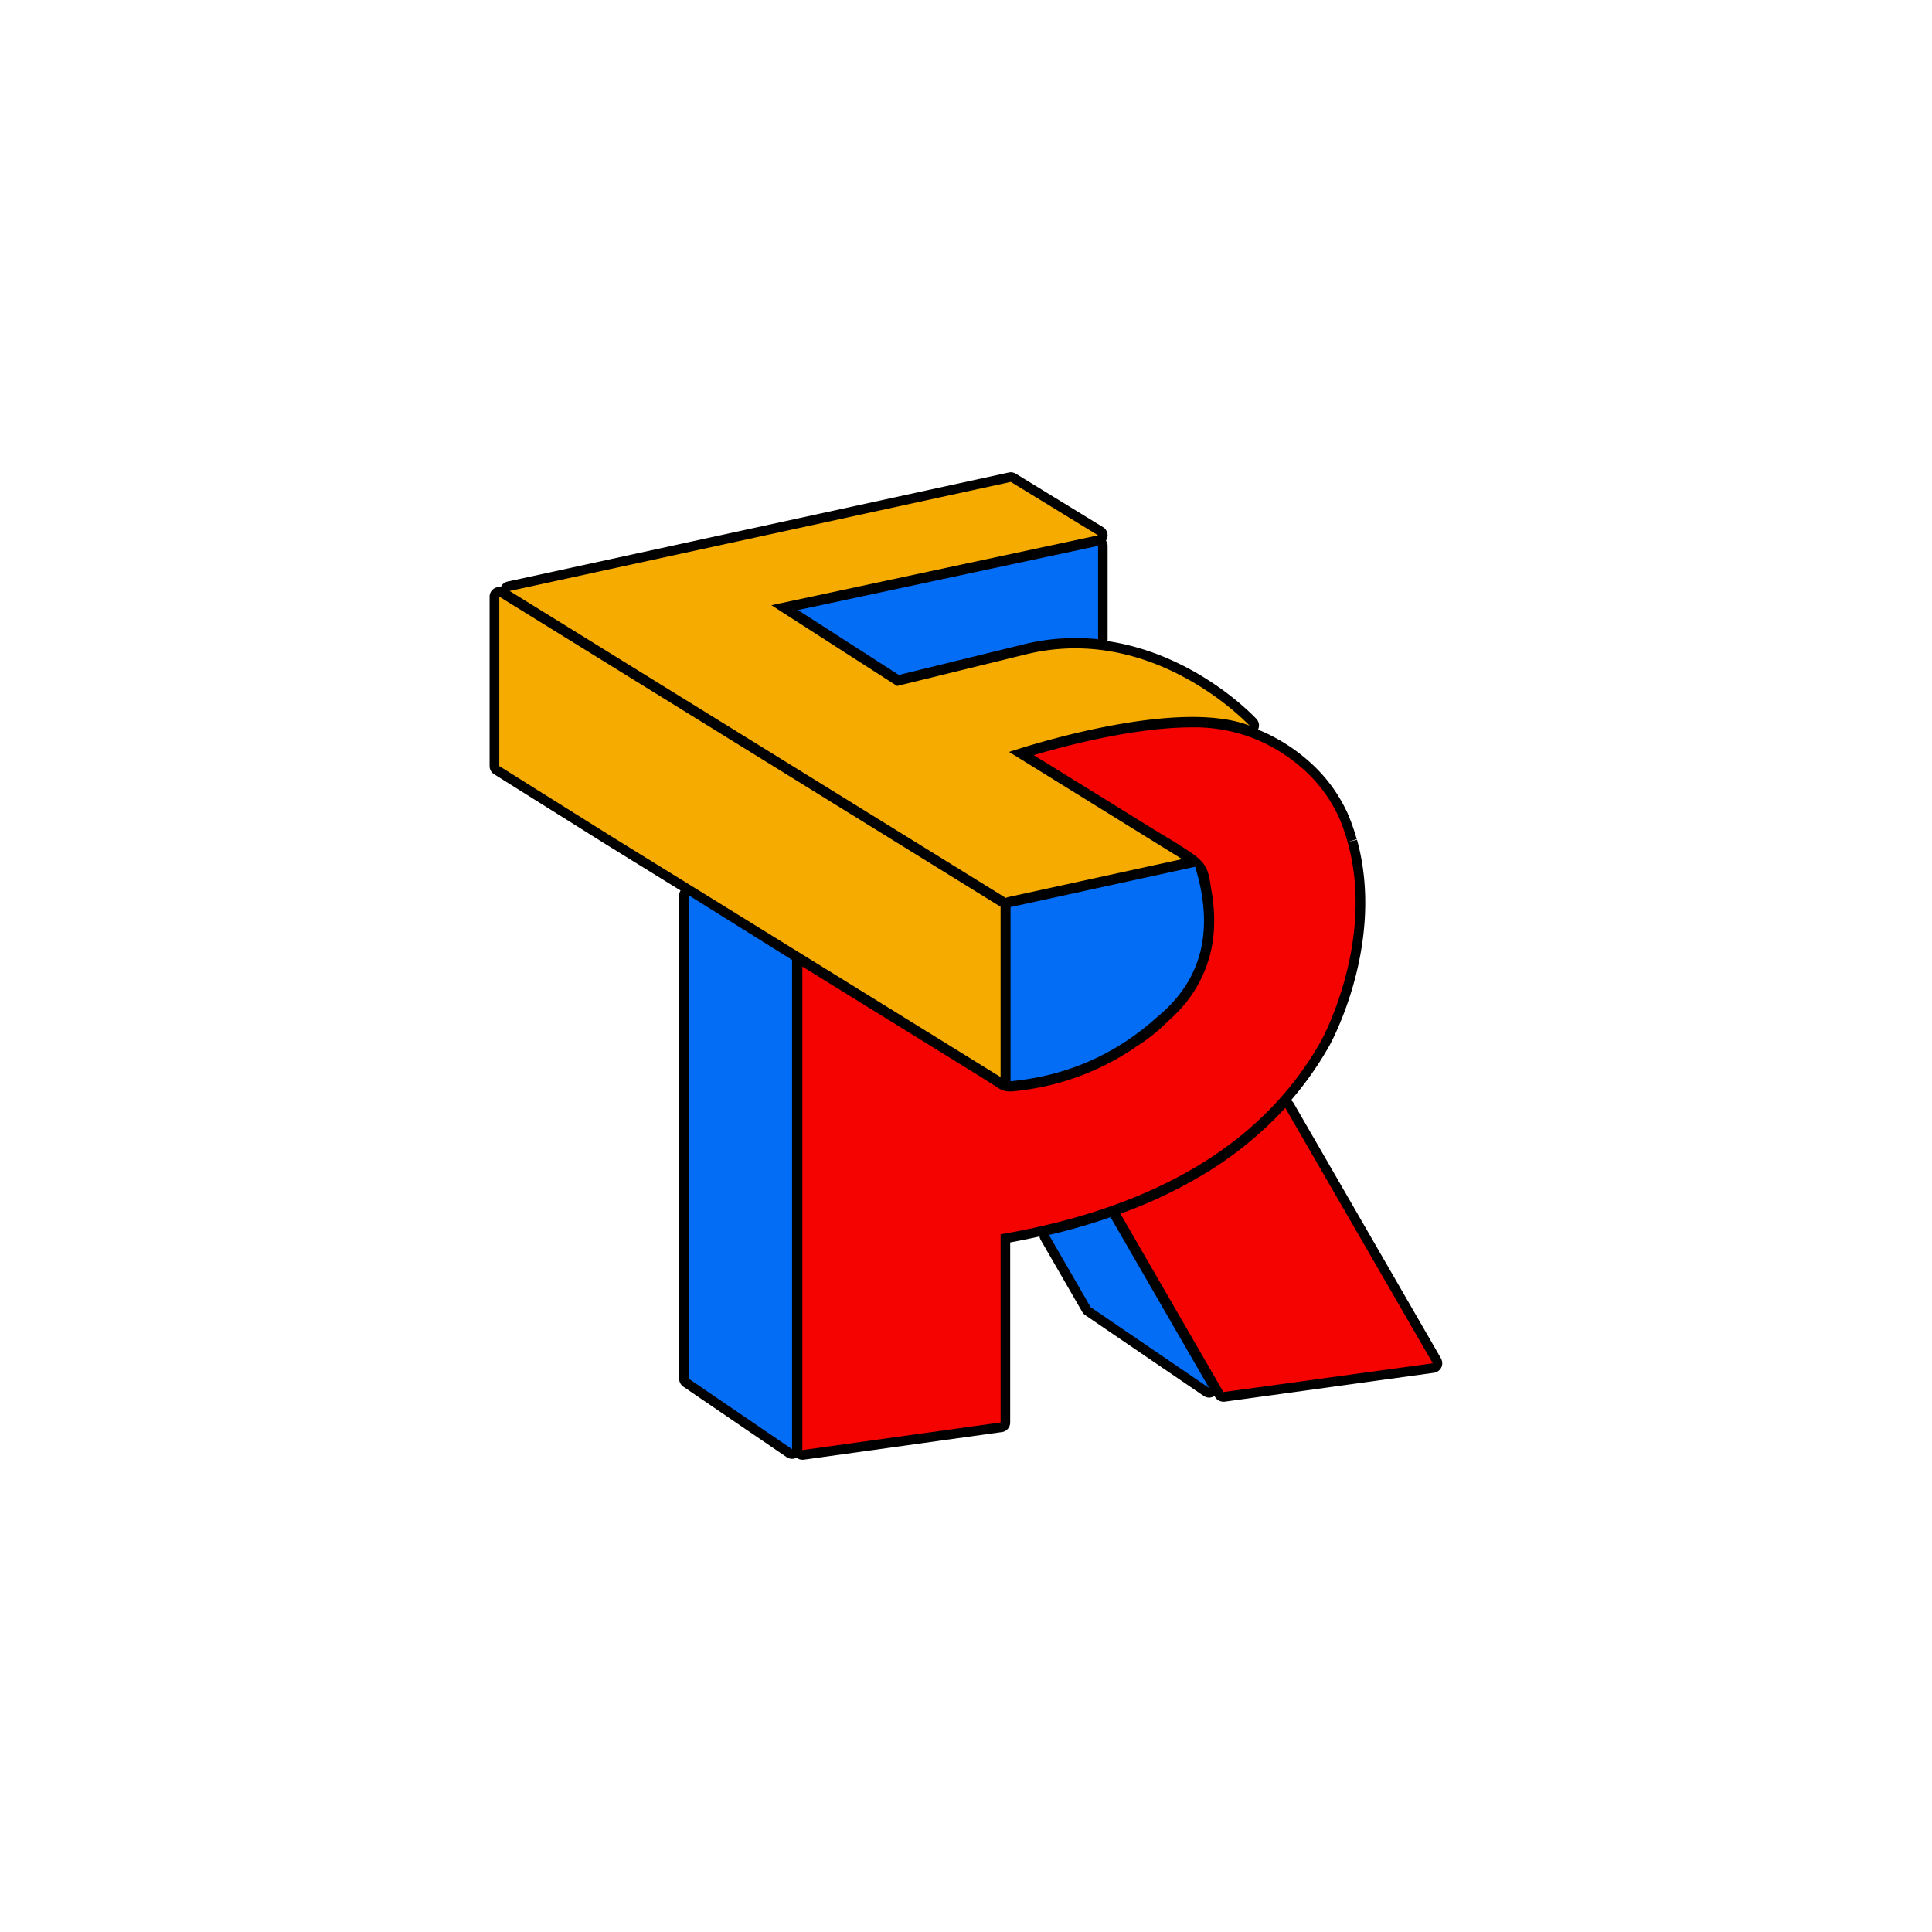 <?xml version="1.0" encoding="utf-8"?>
<svg xmlns="http://www.w3.org/2000/svg" data-name="Layer 1" id="Layer_1" viewBox="0 0 900 900">
  <defs>
    <style>.cls-1{fill:#f6ab00;}.cls-2{fill:#036df5;}.cls-3{fill:#f50300;}</style>
  </defs>
  <path d="M671.29,632.83l-68.69-119a4.28,4.28,0,0,0-1.19-1.31,155.07,155.07,0,0,0,18.09-25.8c1-1.89,25.37-46.86,13-94.24-.11-.4-.22-.8-.35-1.31l-4.33,1.15L632,390.9a96.22,96.22,0,0,0-3.79-11c0-.1-.11-.28-.11-.28a72,72,0,0,0-16.83-23.6,83.56,83.56,0,0,0-20.68-14.12c-1.49-.72-3-1.38-4.56-2a4.43,4.43,0,0,0-.7-4.95c-1.26-1.36-28.47-30.24-69.46-36.31a4.43,4.43,0,0,0,.1-.9V254.27a4.38,4.38,0,0,0-.78-2.46,4.25,4.25,0,0,0,.71-1.68,4.46,4.46,0,0,0-2.07-4.57l-40.64-24.89a4.52,4.52,0,0,0-2.34-.66,4.33,4.33,0,0,0-.95.11l-233.5,50.8a4.44,4.44,0,0,0-3.13,2.65,4.57,4.57,0,0,0-.73-.1,4.48,4.48,0,0,0-4.47,4.47v78.93a4.47,4.47,0,0,0,2.1,3.79l52.54,32.95,34.31,21.22a4.53,4.53,0,0,0-.63,2.29v225.2a4.47,4.47,0,0,0,2,3.7l48.06,32.78a4.48,4.48,0,0,0,4.6.27,4.51,4.51,0,0,0,2.69.92,4.44,4.44,0,0,0,.62,0l92.36-12.87a4.48,4.48,0,0,0,3.86-4.43V578.77q7-1.28,13.67-2.78a4.29,4.29,0,0,0,.51,1.55l19.41,33.63a4.49,4.49,0,0,0,1.35,1.46l55.22,37.65a4.38,4.38,0,0,0,2.52.78,4.45,4.45,0,0,0,2.5-.78l.25.44a4.47,4.47,0,0,0,3.87,2.24,4.3,4.3,0,0,0,.62,0L668,639.5a4.47,4.47,0,0,0,3.26-6.67Z"/>
  <path class="cls-1" d="M469.71,417.88l80.95-17.68-80.58-49.91s76.41-26.07,112-12.26c0,0-44.18-47.73-103.85-33.28L417.9,319.56l-58.56-37.63,152.19-32.56-40.64-24.88L237.39,275.3l231.17,143A4.52,4.52,0,0,1,469.71,417.88Z"/>
  <polygon class="cls-2" points="368.98 447.17 368.98 675.1 320.91 642.32 320.91 417.12 368.98 447.17"/>
  <polygon class="cls-1" points="466.11 422.41 466.11 501.74 399.07 460.27 368.97 441.66 286.69 390.79 285.1 389.81 232.58 356.87 232.58 277.94 466.11 422.41"/>
  <path class="cls-2" d="M539.38,473.49c21.21-17.58,26.14-41.14,17.37-69.72l-86,18.79v81.13C497,501.19,519.88,491.2,539.38,473.49Z"/>
  <path class="cls-3" d="M598.73,516.09a170.78,170.78,0,0,1-37.6,30.69,221.14,221.14,0,0,1-39.21,18.62l48,83.08,97.53-13.41Z"/>
  <path class="cls-2" d="M513.66,568.26q-2.77.93-5.61,1.79-9.39,2.9-19.41,5.25l19.41,33.63,55.21,37.66L517.33,567C516.12,567.45,514.89,567.87,513.66,568.26Z"/>
  <path class="cls-3" d="M615.58,484.58s24.65-44.76,12.59-90.85c-.13-.46-.26-.92-.38-1.39l-.06-.23a92.32,92.32,0,0,0-3.62-10.48.77.77,0,0,0-.07-.17,67.94,67.94,0,0,0-15.79-22.14A79.41,79.41,0,0,0,588.67,346a75.42,75.42,0,0,0-33.25-7.17c-26.26,0-58.08,8.29-73.89,12.95l9.77,6,22,13.62,23.31,14.44c4.66,2.88,9.44,5.58,14,8.58,4.25,2.79,9.75,5.91,11.68,10.85,1.17,3,1.48,6.23,2,9.35a77.27,77.27,0,0,1,1.13,19.62,59.48,59.48,0,0,1-13.11,33,70.14,70.14,0,0,1-8.22,8.49,84.72,84.72,0,0,1-14.77,11.83,120.34,120.34,0,0,1-53.27,20.34c-1.5.2-3,.37-4.53.52h-.07l-.3,0-.46,0h-.31A9,9,0,0,1,465.3,507l-7.66-4.88-83.88-51.87V675.09c0,.15,0,.28,0,.42l92.36-12.87V575C539.93,562.25,589.22,531.72,615.58,484.58Z"/>
  <path class="cls-2" d="M477.1,300.09a101.22,101.22,0,0,1,34.43-2.31v-43.5L371.71,284.19l47,30.22Z"/>
</svg>